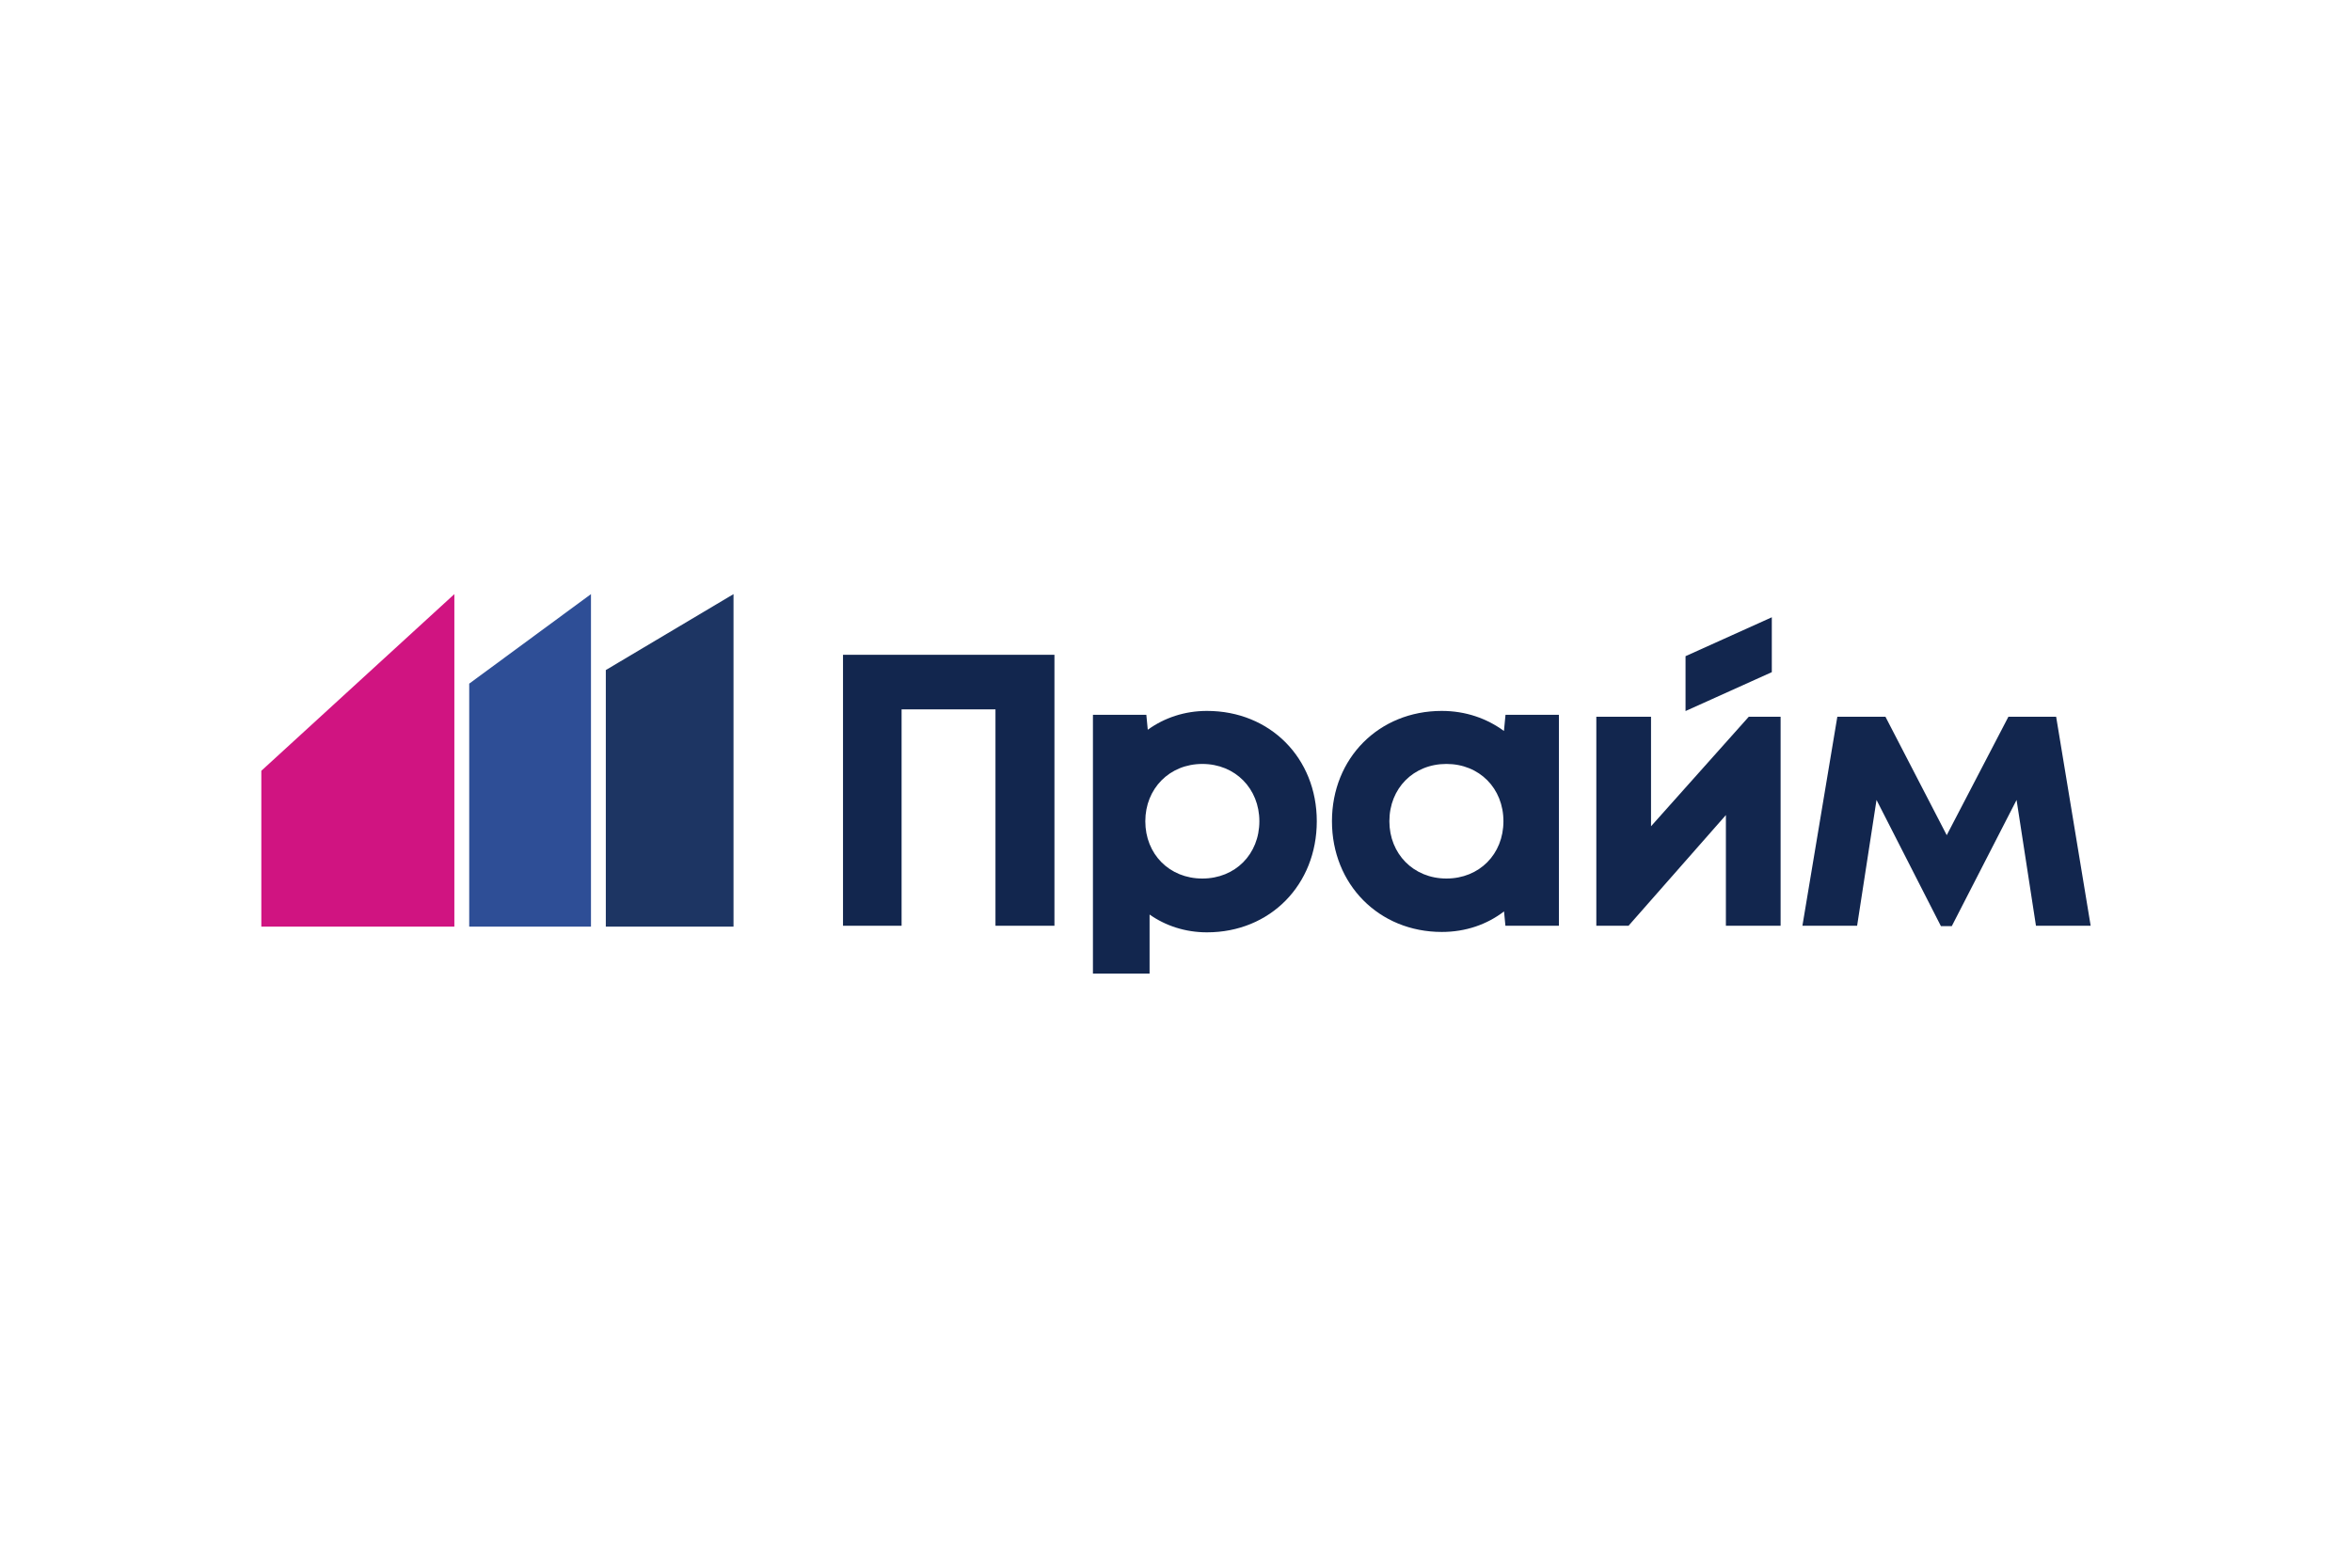 <?xml version="1.0" encoding="UTF-8"?>
<svg id="_Слой_1" data-name="Слой 1" xmlns="http://www.w3.org/2000/svg" viewBox="0 0 900 600">
  <defs>
    <style>
      .cls-1 {
        fill: #d01481;
      }

      .cls-2 {
        fill: #2e4e96;
      }

      .cls-3 {
        fill: #1d3563;
      }

      .cls-4, .cls-5 {
        fill: #12264e;
      }

      .cls-5 {
        fill-rule: evenodd;
      }
    </style>
  </defs>
  <path class="cls-3" d="m231.818,256.448v98.208h48.864v-127.273l-48.864,29.065Z"/>
  <path class="cls-2" d="m226.136,227.383v127.273h-46.591v-93.007l46.591-34.266Z"/>
  <path class="cls-1" d="m173.864,227.383l-73.864,67.614v59.659h73.863l0-127.273Z"/>
  <path class="cls-4" d="m677.99,236.252l-33.015,14.889v20.996l33.015-14.881v-21.005Z"/>
  <path class="cls-4" d="m344.996,354.314h-22.416v-103.707h80.906v103.707h-22.565v-82.818h-35.925v82.818Z"/>
  <path class="cls-5" d="m439.198,279.296c6.348-4.586,14.121-7.207,22.661-7.207,24.198,0,42.013,18.075,42.013,42.224,0,24.297-17.815,42.52-42.013,42.52-8.311,0-15.884-2.519-21.97-6.815v22.6h-21.675v-98.306h.006v-.738h20.427l.55,5.723Zm-.942,35.017c0,12.593,9.205,21.927,21.824,21.927,12.616,0,21.821-9.334,21.821-21.927,0-12.445-9.205-21.927-21.821-21.927-12.619,0-21.824,9.482-21.824,21.927Z"/>
  <path class="cls-5" d="m575.491,279.767c-6.567-4.817-14.668-7.678-23.8-7.678-24.048,0-42.013,18.075-42.013,42.224s17.965,42.372,42.013,42.372c9.202,0,17.325-2.87,23.832-7.857l.528,5.484h3.548v.002h16.924v-80.003h-.01v-.738h-20.427l-.595,6.194Zm-22.018,56.472c-12.619,0-21.824-9.482-21.824-21.927,0-12.593,9.205-21.927,21.824-21.927s21.821,9.334,21.821,21.927-9.202,21.927-21.821,21.927Z"/>
  <path class="cls-4" d="m631.771,274.311v41.927l37.409-41.927h12.174v80.003h-20.933v-42.372l-37.259,42.372h-12.323v-80.003h20.933Z"/>
  <path class="cls-4" d="m786.789,274.311h-18.261l-23.603,45.335-23.456-45.335h-18.407l-13.364,80.003h20.933l7.423-48.15,24.643,48.298h4.155l24.793-48.298,7.42,48.15h20.933l-13.211-80.003Z"/>
</svg>
